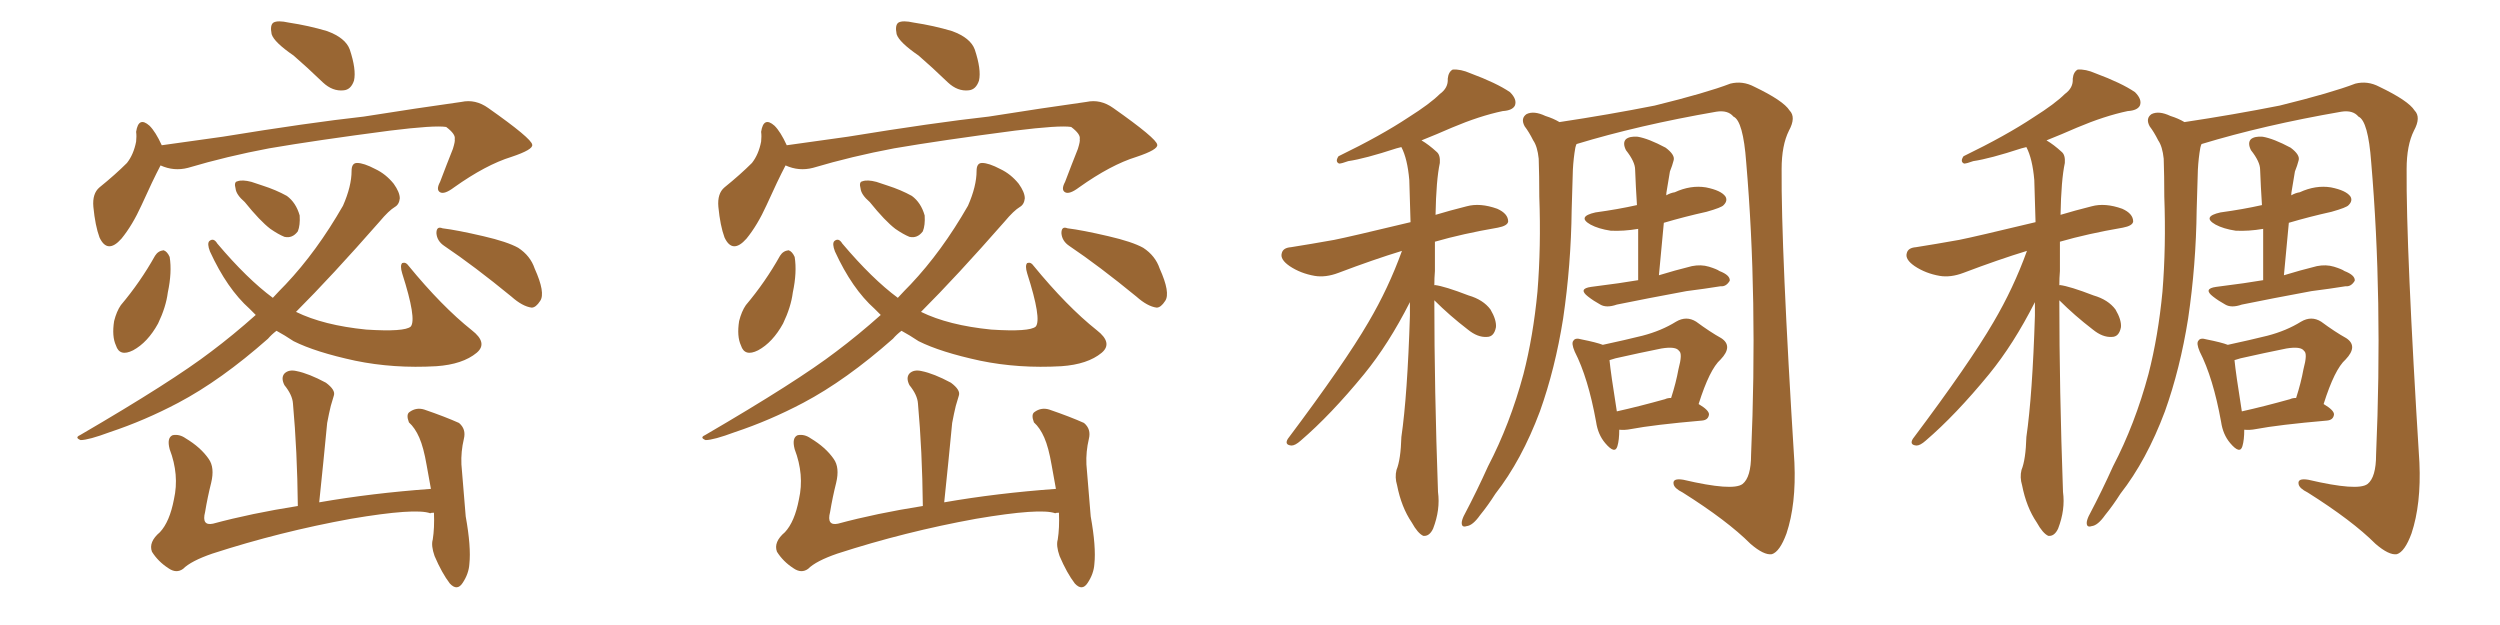 <svg xmlns="http://www.w3.org/2000/svg" xmlns:xlink="http://www.w3.org/1999/xlink" width="600" height="150"><path fill="#996633" padding="10" d="M70.46 13.33L70.46 13.33Q65.77 10.11 65.19 8.20L65.19 8.20Q64.75 6.01 65.63 5.42L65.63 5.42Q66.65 4.83 69.29 5.42L69.29 5.42Q74.12 6.15 78.52 7.47L78.52 7.47Q82.91 9.08 83.94 11.87L83.94 11.87Q85.55 16.70 84.96 19.34L84.96 19.34Q84.23 21.53 82.47 21.68L82.47 21.68Q79.83 21.97 77.49 19.78L77.49 19.78Q73.68 16.11 70.46 13.33ZM38.53 39.70L38.53 39.70Q36.62 43.36 33.98 49.22L33.98 49.22Q31.79 54.05 29.15 57.28L29.15 57.28Q25.78 61.08 23.88 56.98L23.88 56.98Q22.85 54.20 22.41 49.66L22.41 49.66Q22.12 46.44 23.88 44.97L23.88 44.97Q27.69 41.89 30.47 39.11L30.47 39.11Q32.08 37.06 32.67 33.98L32.67 33.98Q32.81 32.67 32.67 31.64L32.67 31.64Q33.25 27.83 35.89 30.18L35.89 30.18Q37.35 31.64 38.82 34.86L38.82 34.86Q46.29 33.84 53.47 32.81L53.47 32.81Q74.12 29.44 87.30 27.98L87.30 27.98Q100.20 25.93 110.74 24.46L110.74 24.46Q114.11 23.73 117.19 25.93L117.19 25.93Q127.59 33.25 127.73 34.72L127.73 34.72Q128.03 35.89 122.75 37.65L122.75 37.65Q116.60 39.55 108.98 44.97L108.98 44.97Q106.64 46.73 105.62 46.14L105.62 46.14Q104.59 45.56 105.62 43.65L105.62 43.65Q107.23 39.40 108.69 35.74L108.69 35.74Q109.28 33.84 109.13 33.40L109.13 33.40Q109.42 32.23 107.08 30.47L107.08 30.47Q104.30 30.03 93.60 31.35L93.60 31.35Q75.73 33.69 64.60 35.60L64.60 35.60Q54.49 37.50 45.12 40.28L45.12 40.28Q41.75 41.16 38.53 39.70ZM37.21 61.38L37.21 61.38Q37.94 60.21 39.26 60.06L39.26 60.06Q40.14 60.35 40.72 61.67L40.72 61.67Q41.31 65.33 40.28 70.17L40.28 70.17Q39.84 73.68 37.94 77.64L37.94 77.64Q35.45 82.18 31.93 84.08L31.93 84.08Q28.71 85.69 27.83 82.91L27.83 82.91Q26.81 80.71 27.39 77.05L27.39 77.05Q27.98 74.71 29.00 73.24L29.00 73.24Q33.69 67.68 37.21 61.38ZM58.74 48.49L58.74 48.49Q56.69 46.73 56.54 45.26L56.54 45.26Q56.10 43.65 56.98 43.51L56.98 43.51Q58.15 43.07 60.35 43.65L60.35 43.65Q61.67 44.09 62.99 44.53L62.99 44.53Q66.21 45.56 68.85 47.02L68.85 47.02Q71.04 48.63 71.92 51.71L71.92 51.71Q72.07 54.05 71.48 55.52L71.48 55.52Q70.17 57.28 68.26 56.84L68.26 56.84Q66.80 56.25 64.89 54.93L64.89 54.93Q62.40 53.03 58.74 48.49ZM106.64 59.03L106.64 59.03Q104.88 57.86 104.74 55.96L104.74 55.96Q104.74 54.20 106.20 54.79L106.20 54.79Q109.72 55.22 116.02 56.69L116.02 56.69Q121.73 58.01 124.37 59.47L124.37 59.47Q127.29 61.38 128.32 64.45L128.32 64.45Q130.96 70.31 129.64 72.22L129.64 72.22Q128.61 73.83 127.59 73.83L127.59 73.83Q125.39 73.54 122.75 71.19L122.75 71.19Q113.82 63.87 106.64 59.03ZM61.38 75.59L61.38 75.59Q60.50 74.71 59.91 74.12L59.91 74.12Q54.49 69.29 50.39 60.35L50.39 60.35Q49.66 58.45 50.24 57.86L50.24 57.86Q51.27 56.98 52.15 58.45L52.15 58.45Q59.33 66.94 65.48 71.48L65.48 71.48Q67.09 69.73 68.55 68.26L68.55 68.26Q76.03 60.35 82.32 49.37L82.32 49.37Q84.38 44.68 84.38 41.02L84.38 41.02Q84.38 39.11 85.69 39.11L85.69 39.11Q87.30 39.11 90.09 40.58L90.09 40.58Q92.58 41.75 94.48 44.09L94.48 44.09Q95.95 46.14 95.95 47.61L95.95 47.61Q95.80 49.07 94.78 49.66L94.78 49.66Q93.31 50.54 91.11 53.17L91.11 53.17Q79.54 66.36 71.04 74.85L71.04 74.85Q77.64 78.08 87.89 79.10L87.89 79.10Q97.12 79.69 98.58 78.37L98.58 78.37Q100.05 76.61 96.53 65.63L96.53 65.63Q95.95 63.72 96.53 63.13L96.53 63.13Q97.41 62.84 98.00 63.72L98.00 63.72Q106.05 73.54 113.23 79.25L113.23 79.25Q117.19 82.32 114.40 84.67L114.40 84.67Q111.04 87.45 104.74 87.89L104.74 87.89Q94.48 88.48 85.25 86.57L85.25 86.57Q75.73 84.52 70.46 81.88L70.46 81.88Q68.26 80.42 66.36 79.39L66.36 79.39Q65.19 80.27 64.31 81.30L64.31 81.30Q53.03 91.26 42.77 96.68L42.77 96.68Q34.72 100.93 26.37 103.71L26.37 103.71Q21.24 105.62 19.34 105.62L19.34 105.62Q17.87 105.03 19.19 104.44L19.19 104.44Q41.31 91.55 50.68 84.38L50.68 84.38Q55.96 80.42 61.38 75.59ZM104.15 123.05L104.15 123.05L104.15 123.05Q103.42 123.05 103.27 123.19L103.27 123.19Q99.76 121.88 84.23 124.51L84.23 124.51Q67.24 127.59 50.98 132.86L50.98 132.86Q45.85 134.62 43.95 136.52L43.95 136.52Q42.33 137.70 40.43 136.38L40.43 136.38Q37.94 134.77 36.47 132.42L36.47 132.42Q35.60 130.08 38.38 127.73L38.38 127.73Q40.72 125.24 41.75 119.82L41.75 119.82Q43.07 113.96 40.72 107.81L40.72 107.81Q39.99 105.03 41.46 104.44L41.46 104.44Q43.07 104.15 44.53 105.18L44.53 105.18Q48.19 107.37 50.10 110.16L50.10 110.16Q51.56 112.21 50.68 115.87L50.68 115.87Q49.80 119.38 49.22 122.90L49.22 122.90Q48.34 126.27 51.12 125.68L51.12 125.68Q60.35 123.19 71.48 121.44L71.48 121.44Q71.34 108.25 70.31 96.83L70.31 96.83Q70.17 94.78 68.26 92.43L68.26 92.43Q67.38 90.67 68.26 89.65L68.26 89.65Q69.29 88.62 71.19 89.06L71.19 89.06Q74.12 89.65 78.22 91.85L78.22 91.85Q80.57 93.60 80.13 94.92L80.13 94.92Q79.83 95.95 79.39 97.41L79.39 97.41Q78.96 99.17 78.52 101.51L78.52 101.51Q77.64 110.74 76.61 120.56L76.61 120.56Q89.21 118.36 103.42 117.33L103.42 117.33Q102.83 113.96 102.39 111.62L102.39 111.62Q101.66 107.37 100.63 105.03L100.63 105.03Q99.61 102.69 98.14 101.37L98.14 101.37Q97.41 99.46 98.29 98.88L98.29 98.88Q99.90 97.71 101.81 98.29L101.81 98.29Q106.93 100.05 110.16 101.51L110.16 101.51Q111.91 102.98 111.33 105.32L111.33 105.32Q110.60 108.40 110.74 111.47L110.74 111.47Q111.18 117.19 111.77 123.93L111.77 123.93Q113.09 131.25 112.65 135.35L112.65 135.35Q112.50 137.70 111.04 139.89L111.04 139.89Q109.72 141.94 107.96 140.04L107.96 140.04Q106.05 137.55 104.30 133.45L104.30 133.45Q103.42 130.96 103.86 129.49L103.86 129.49Q104.30 126.71 104.15 123.05ZM220.46 13.33L220.46 13.33Q215.77 10.11 215.19 8.20L215.19 8.20Q214.75 6.01 215.63 5.42L215.63 5.42Q216.65 4.83 219.29 5.42L219.29 5.42Q224.12 6.15 228.52 7.47L228.52 7.47Q232.91 9.08 233.94 11.87L233.94 11.87Q235.55 16.70 234.96 19.34L234.96 19.34Q234.23 21.53 232.47 21.68L232.47 21.68Q229.83 21.97 227.49 19.78L227.49 19.78Q223.68 16.11 220.46 13.33ZM188.53 39.70L188.53 39.70Q186.62 43.36 183.98 49.22L183.98 49.22Q181.79 54.05 179.15 57.28L179.15 57.28Q175.78 61.08 173.88 56.98L173.88 56.98Q172.85 54.20 172.41 49.66L172.41 49.66Q172.12 46.44 173.88 44.97L173.88 44.97Q177.69 41.89 180.47 39.11L180.47 39.11Q182.08 37.06 182.67 33.98L182.67 33.98Q182.81 32.67 182.67 31.64L182.67 31.64Q183.25 27.83 185.89 30.18L185.89 30.18Q187.35 31.64 188.82 34.86L188.82 34.86Q196.29 33.84 203.47 32.81L203.47 32.81Q224.12 29.44 237.30 27.98L237.30 27.98Q250.20 25.93 260.74 24.46L260.74 24.46Q264.11 23.73 267.19 25.93L267.19 25.93Q277.59 33.25 277.73 34.72L277.73 34.72Q278.03 35.89 272.75 37.65L272.75 37.65Q266.60 39.55 258.98 44.97L258.98 44.97Q256.64 46.73 255.62 46.14L255.62 46.14Q254.59 45.56 255.62 43.65L255.62 43.65Q257.23 39.40 258.69 35.74L258.69 35.74Q259.28 33.84 259.13 33.40L259.13 33.40Q259.42 32.23 257.08 30.47L257.08 30.47Q254.30 30.03 243.60 31.35L243.60 31.35Q225.73 33.69 214.60 35.60L214.60 35.60Q204.49 37.50 195.12 40.28L195.12 40.28Q191.75 41.16 188.53 39.70ZM187.21 61.38L187.21 61.38Q187.94 60.21 189.26 60.06L189.26 60.06Q190.14 60.35 190.72 61.67L190.72 61.67Q191.31 65.33 190.28 70.17L190.28 70.17Q189.84 73.68 187.94 77.64L187.94 77.64Q185.45 82.18 181.93 84.08L181.93 84.08Q178.71 85.69 177.83 82.91L177.83 82.91Q176.81 80.71 177.39 77.05L177.39 77.05Q177.98 74.71 179.00 73.24L179.00 73.24Q183.69 67.68 187.21 61.38ZM208.74 48.49L208.74 48.49Q206.69 46.73 206.54 45.26L206.54 45.26Q206.10 43.65 206.98 43.51L206.98 43.51Q208.15 43.07 210.35 43.65L210.35 43.65Q211.67 44.09 212.99 44.53L212.99 44.53Q216.21 45.56 218.85 47.02L218.85 47.02Q221.04 48.63 221.92 51.71L221.92 51.71Q222.07 54.05 221.48 55.52L221.48 55.52Q220.17 57.28 218.26 56.84L218.26 56.84Q216.80 56.25 214.89 54.93L214.89 54.93Q212.40 53.03 208.74 48.49ZM256.64 59.03L256.64 59.03Q254.88 57.86 254.74 55.96L254.74 55.96Q254.74 54.20 256.20 54.79L256.20 54.79Q259.72 55.22 266.02 56.69L266.02 56.69Q271.73 58.01 274.37 59.47L274.37 59.47Q277.29 61.38 278.32 64.45L278.32 64.45Q280.96 70.31 279.64 72.22L279.64 72.22Q278.61 73.83 277.59 73.83L277.59 73.83Q275.39 73.54 272.75 71.19L272.75 71.19Q263.82 63.87 256.64 59.03ZM211.38 75.59L211.38 75.59Q210.50 74.71 209.91 74.12L209.91 74.12Q204.49 69.29 200.39 60.35L200.39 60.35Q199.66 58.45 200.24 57.86L200.24 57.86Q201.27 56.98 202.15 58.45L202.15 58.45Q209.33 66.94 215.48 71.48L215.48 71.48Q217.09 69.73 218.55 68.26L218.55 68.26Q226.03 60.35 232.32 49.37L232.32 49.37Q234.38 44.68 234.38 41.02L234.38 41.02Q234.38 39.11 235.69 39.11L235.69 39.11Q237.30 39.11 240.09 40.58L240.09 40.58Q242.58 41.75 244.48 44.09L244.48 44.09Q245.95 46.14 245.95 47.61L245.95 47.61Q245.80 49.07 244.78 49.66L244.78 49.66Q243.31 50.54 241.11 53.17L241.11 53.17Q229.54 66.36 221.04 74.85L221.04 74.85Q227.64 78.08 237.89 79.10L237.89 79.10Q247.12 79.69 248.58 78.37L248.58 78.37Q250.05 76.61 246.53 65.63L246.53 65.63Q245.95 63.72 246.53 63.13L246.53 63.13Q247.41 62.84 248.00 63.72L248.00 63.72Q256.05 73.54 263.23 79.25L263.23 79.25Q267.19 82.32 264.40 84.67L264.40 84.67Q261.04 87.45 254.74 87.89L254.74 87.89Q244.48 88.48 235.25 86.57L235.25 86.57Q225.73 84.52 220.46 81.88L220.46 81.88Q218.26 80.42 216.36 79.39L216.36 79.39Q215.19 80.27 214.31 81.30L214.31 81.30Q203.03 91.26 192.77 96.68L192.77 96.68Q184.72 100.93 176.37 103.71L176.37 103.71Q171.24 105.62 169.34 105.62L169.34 105.62Q167.87 105.03 169.19 104.44L169.19 104.44Q191.31 91.55 200.68 84.38L200.68 84.38Q205.96 80.42 211.38 75.59ZM254.15 123.05L254.15 123.05L254.15 123.05Q253.42 123.05 253.27 123.19L253.27 123.19Q249.76 121.88 234.23 124.51L234.23 124.51Q217.24 127.59 200.98 132.86L200.98 132.86Q195.85 134.62 193.95 136.52L193.95 136.52Q192.33 137.70 190.43 136.38L190.43 136.38Q187.94 134.77 186.47 132.42L186.47 132.42Q185.60 130.08 188.38 127.73L188.38 127.73Q190.72 125.24 191.75 119.82L191.75 119.82Q193.07 113.96 190.72 107.81L190.72 107.81Q189.99 105.03 191.46 104.44L191.46 104.44Q193.07 104.15 194.53 105.18L194.53 105.18Q198.19 107.37 200.10 110.16L200.10 110.16Q201.56 112.21 200.68 115.87L200.68 115.87Q199.80 119.38 199.22 122.90L199.22 122.90Q198.34 126.27 201.12 125.68L201.12 125.68Q210.35 123.19 221.48 121.44L221.48 121.44Q221.34 108.25 220.31 96.83L220.31 96.83Q220.17 94.78 218.26 92.43L218.26 92.43Q217.38 90.67 218.26 89.65L218.26 89.65Q219.29 88.62 221.19 89.06L221.19 89.06Q224.12 89.65 228.22 91.85L228.22 91.85Q230.57 93.60 230.13 94.92L230.13 94.92Q229.83 95.95 229.39 97.41L229.39 97.41Q228.96 99.17 228.52 101.51L228.52 101.51Q227.64 110.74 226.61 120.56L226.61 120.56Q239.21 118.36 253.42 117.33L253.42 117.33Q252.83 113.96 252.39 111.62L252.39 111.62Q251.66 107.37 250.63 105.03L250.63 105.03Q249.61 102.69 248.14 101.37L248.14 101.37Q247.41 99.46 248.29 98.88L248.29 98.88Q249.90 97.71 251.81 98.29L251.81 98.29Q256.93 100.05 260.16 101.51L260.16 101.51Q261.91 102.98 261.33 105.32L261.33 105.32Q260.60 108.40 260.74 111.47L260.74 111.47Q261.18 117.19 261.77 123.93L261.77 123.93Q263.09 131.25 262.65 135.35L262.65 135.35Q262.50 137.70 261.04 139.89L261.04 139.89Q259.72 141.94 257.96 140.04L257.96 140.04Q256.05 137.55 254.30 133.45L254.30 133.45Q253.42 130.96 253.86 129.49L253.86 129.49Q254.30 126.71 254.15 123.05ZM344.24 72.07L344.24 72.07Q344.24 93.31 345.12 118.07L345.12 118.07Q345.70 122.31 343.95 126.86L343.95 126.86Q343.07 128.76 341.60 128.61L341.60 128.61Q340.28 128.03 338.82 125.39L338.82 125.39Q336.33 121.73 335.30 116.46L335.30 116.46Q334.72 114.55 335.16 112.79L335.16 112.79Q336.18 110.30 336.33 104.88L336.33 104.88Q337.79 94.78 338.38 75.73L338.38 75.73Q338.38 73.97 338.38 72.51L338.38 72.51Q333.25 82.62 327.39 89.79L327.39 89.79Q319.34 99.61 312.16 105.76L312.16 105.76Q310.84 106.93 309.96 106.93L309.96 106.93Q308.20 106.79 309.08 105.32L309.08 105.32Q322.71 87.16 328.42 77.34L328.42 77.34Q333.25 69.14 336.47 60.21L336.47 60.21Q329.74 62.26 321.24 65.48L321.24 65.48Q318.16 66.65 315.53 66.21L315.53 66.21Q312.16 65.63 309.52 63.87L309.52 63.87Q307.18 62.26 307.62 60.79L307.62 60.79Q307.91 59.47 309.81 59.33L309.81 59.33Q314.50 58.59 320.21 57.57L320.21 57.57Q323.88 56.84 338.53 53.32L338.53 53.32Q338.38 47.75 338.23 43.21L338.23 43.21Q337.79 38.09 336.33 35.30L336.33 35.30Q335.60 35.45 335.16 35.60L335.16 35.60Q327.54 38.09 323.58 38.67L323.58 38.67Q321.97 39.26 321.39 39.26L321.39 39.26Q320.36 38.82 321.24 37.50L321.24 37.50Q331.49 32.52 338.09 28.13L338.09 28.13Q343.21 24.90 345.56 22.56L345.56 22.56Q347.61 21.09 347.46 18.90L347.46 18.90Q347.61 17.29 348.63 16.70L348.63 16.70Q350.54 16.55 352.88 17.58L352.88 17.58Q359.18 19.92 362.40 22.12L362.40 22.12Q364.16 23.88 363.57 25.34L363.57 25.34Q362.99 26.51 360.64 26.66L360.64 26.66Q355.08 27.83 348.49 30.62L348.49 30.62Q344.82 32.23 341.16 33.69L341.16 33.69Q342.92 34.72 344.82 36.47L344.82 36.47Q345.70 37.21 345.56 39.11L345.56 39.11Q344.68 43.21 344.53 51.56L344.53 51.56Q347.90 50.54 352.00 49.51L352.00 49.51Q355.22 48.63 359.33 50.10L359.33 50.10Q361.96 51.27 361.96 53.17L361.96 53.17Q361.82 54.20 359.47 54.64L359.47 54.64Q350.98 56.10 344.38 58.01L344.38 58.01Q344.38 61.38 344.38 65.04L344.38 65.04Q344.24 66.65 344.24 68.55L344.24 68.55Q344.24 68.41 344.38 68.41L344.38 68.41Q346.73 68.70 352.44 70.90L352.44 70.90Q355.96 71.92 357.71 74.27L357.71 74.27Q359.18 76.76 359.03 78.52L359.03 78.52Q358.59 80.86 356.84 80.86L356.84 80.86Q354.64 81.01 352.29 79.10L352.29 79.10Q347.90 75.73 344.24 72.07ZM378.37 34.57L378.37 34.57Q378.22 34.86 378.08 35.45L378.08 35.45Q377.64 37.94 377.49 40.72L377.49 40.72Q377.34 45.41 377.20 50.39L377.20 50.39Q377.05 63.57 375.15 76.46L375.15 76.46Q373.24 88.48 369.58 98.73L369.58 98.73Q365.19 110.45 358.89 118.51L358.89 118.51Q357.13 121.29 355.22 123.63L355.22 123.63Q353.47 126.12 352.00 126.27L352.00 126.27Q350.68 126.71 350.83 125.24L350.83 125.24Q350.98 124.37 351.56 123.34L351.56 123.34Q354.49 117.77 357.13 111.91L357.13 111.91Q362.40 101.81 365.63 89.79L365.63 89.79Q367.97 80.71 368.99 70.02L368.99 70.02Q369.87 59.18 369.43 47.17L369.43 47.17Q369.43 42.19 369.29 38.09L369.29 38.09Q368.99 35.16 367.97 33.69L367.97 33.69Q366.94 31.64 365.92 30.32L365.92 30.32Q364.89 28.42 366.36 27.39L366.36 27.39Q368.12 26.51 370.90 27.83L370.90 27.83Q372.80 28.42 374.27 29.30L374.27 29.30Q385.99 27.54 397.12 25.34L397.12 25.34Q409.57 22.27 415.28 20.07L415.28 20.07Q418.21 19.34 421.00 20.80L421.00 20.80Q428.03 24.17 429.49 26.51L429.49 26.51Q431.10 28.13 429.35 31.35L429.35 31.35Q427.59 34.86 427.59 40.58L427.59 40.58Q427.44 59.47 430.66 111.04L430.66 111.04Q431.10 121.00 428.76 128.03L428.76 128.03Q427.15 132.42 425.24 133.01L425.24 133.01Q423.34 133.30 420.12 130.52L420.12 130.52Q414.55 124.95 403.86 118.21L403.86 118.21Q401.81 117.19 401.66 116.16L401.66 116.16Q401.37 114.70 404.00 115.14L404.00 115.14Q415.87 117.92 418.21 116.16L418.21 116.16Q420.26 114.55 420.26 109.13L420.26 109.13Q421.88 71.63 419.09 38.96L419.09 38.96Q418.36 29.00 416.02 27.98L416.02 27.98Q414.70 26.37 411.91 26.81L411.91 26.81Q393.31 30.03 378.37 34.57ZM393.16 67.24L393.16 67.24Q393.16 60.79 393.16 54.93L393.16 54.93Q389.65 55.52 386.57 55.37L386.57 55.37Q383.64 54.93 381.74 53.91L381.74 53.91Q378.37 52.00 382.91 50.98L382.91 50.98Q388.33 50.24 392.87 49.22L392.87 49.22Q392.58 44.82 392.43 40.72L392.43 40.72Q392.43 38.82 390.23 36.04L390.23 36.04Q389.36 34.28 390.23 33.40L390.23 33.40Q391.11 32.67 393.02 32.81L393.02 32.81Q395.65 33.25 399.76 35.45L399.76 35.45Q402.10 37.21 401.66 38.53L401.66 38.53Q401.37 39.70 400.78 41.16L400.78 41.16Q400.49 42.92 400.05 45.56L400.05 45.56Q399.90 46.29 399.90 46.88L399.90 46.88Q400.93 46.29 401.95 46.14L401.95 46.14Q405.76 44.38 409.42 44.97L409.42 44.97Q413.09 45.70 414.11 47.17L414.11 47.17Q414.70 48.19 413.67 49.22L413.67 49.22Q413.23 49.80 409.57 50.83L409.57 50.83Q404.30 52.00 399.32 53.47L399.32 53.47Q398.73 59.47 398.14 66.06L398.14 66.06Q401.95 64.89 406.05 63.87L406.05 63.87Q408.25 63.43 410.16 64.01L410.16 64.01Q412.06 64.60 412.65 65.04L412.65 65.04Q415.28 66.06 415.14 67.38L415.14 67.38Q414.26 68.85 412.94 68.70L412.94 68.70Q409.28 69.29 404.74 69.87L404.74 69.87Q395.21 71.63 388.04 73.10L388.04 73.10Q385.55 73.97 384.08 73.10L384.08 73.10Q382.47 72.22 381.15 71.19L381.15 71.19Q378.66 69.29 381.88 68.85L381.88 68.85Q385.25 68.41 388.48 67.97L388.48 67.97Q390.53 67.68 393.16 67.24ZM388.62 103.13L388.62 103.13Q388.62 105.62 388.18 107.08L388.18 107.08Q387.60 109.13 385.25 106.35L385.25 106.35Q383.50 104.30 383.06 101.22L383.06 101.22Q381.15 90.67 377.93 84.38L377.93 84.38Q377.05 82.32 377.64 81.74L377.64 81.74Q378.08 81.01 379.54 81.45L379.54 81.45Q383.20 82.18 384.67 82.76L384.67 82.76Q390.09 81.59 394.19 80.57L394.19 80.57Q398.73 79.39 402.25 77.20L402.25 77.20Q404.74 75.73 407.08 77.20L407.08 77.20Q410.45 79.69 413.09 81.15L413.09 81.15Q416.02 83.06 412.94 86.28L412.94 86.28Q410.30 88.62 407.67 96.97L407.67 96.97Q410.16 98.44 410.16 99.46L410.16 99.46Q410.01 100.78 408.54 100.93L408.54 100.93Q396.83 101.95 391.41 102.98L391.41 102.98Q389.94 103.27 388.62 103.13ZM399.61 95.80L399.61 95.80L399.61 95.80Q400.20 95.51 401.07 95.51L401.07 95.51Q402.25 91.85 402.83 88.62L402.83 88.62Q403.86 84.81 402.98 84.23L402.98 84.23Q402.25 83.06 398.73 83.64L398.73 83.64Q393.60 84.67 387.74 85.99L387.74 85.99Q386.87 86.28 386.28 86.43L386.28 86.43Q386.57 89.50 388.04 98.73L388.04 98.73Q393.31 97.56 399.61 95.80ZM494.24 72.07L494.24 72.07Q494.24 93.31 495.12 118.07L495.12 118.07Q495.70 122.31 493.95 126.86L493.95 126.86Q493.07 128.76 491.60 128.61L491.60 128.61Q490.28 128.03 488.82 125.39L488.82 125.39Q486.33 121.73 485.30 116.46L485.30 116.46Q484.72 114.55 485.16 112.79L485.16 112.79Q486.18 110.30 486.33 104.88L486.33 104.88Q487.79 94.78 488.38 75.73L488.38 75.73Q488.38 73.97 488.38 72.51L488.38 72.51Q483.25 82.62 477.39 89.79L477.39 89.79Q469.34 99.61 462.16 105.76L462.16 105.76Q460.84 106.93 459.96 106.93L459.96 106.93Q458.20 106.79 459.08 105.32L459.08 105.32Q472.71 87.16 478.42 77.34L478.42 77.34Q483.25 69.14 486.47 60.21L486.47 60.21Q479.74 62.26 471.24 65.48L471.24 65.48Q468.16 66.65 465.53 66.21L465.53 66.21Q462.16 65.63 459.52 63.87L459.52 63.87Q457.18 62.26 457.62 60.79L457.62 60.79Q457.91 59.47 459.81 59.33L459.81 59.33Q464.50 58.59 470.21 57.57L470.21 57.57Q473.88 56.84 488.53 53.32L488.53 53.32Q488.38 47.75 488.23 43.21L488.23 43.21Q487.79 38.09 486.33 35.30L486.33 35.30Q485.60 35.45 485.16 35.60L485.16 35.60Q477.54 38.09 473.58 38.67L473.58 38.67Q471.97 39.26 471.39 39.26L471.39 39.26Q470.36 38.82 471.24 37.50L471.24 37.50Q481.49 32.52 488.09 28.13L488.09 28.13Q493.21 24.90 495.56 22.56L495.56 22.56Q497.61 21.09 497.46 18.90L497.46 18.90Q497.61 17.29 498.63 16.70L498.63 16.70Q500.54 16.55 502.88 17.58L502.88 17.58Q509.18 19.92 512.40 22.12L512.40 22.12Q514.16 23.88 513.57 25.34L513.57 25.34Q512.99 26.51 510.64 26.66L510.64 26.66Q505.08 27.83 498.49 30.62L498.49 30.62Q494.82 32.23 491.16 33.69L491.16 33.69Q492.92 34.72 494.82 36.47L494.82 36.47Q495.70 37.21 495.56 39.11L495.56 39.11Q494.68 43.21 494.53 51.56L494.53 51.56Q497.90 50.54 502.00 49.51L502.00 49.51Q505.22 48.63 509.33 50.10L509.33 50.10Q511.96 51.27 511.96 53.17L511.96 53.17Q511.82 54.20 509.47 54.64L509.47 54.64Q500.98 56.10 494.38 58.01L494.38 58.01Q494.38 61.38 494.38 65.04L494.38 65.04Q494.24 66.65 494.24 68.55L494.24 68.55Q494.24 68.41 494.38 68.41L494.38 68.41Q496.73 68.70 502.44 70.90L502.44 70.90Q505.96 71.92 507.71 74.27L507.71 74.27Q509.18 76.76 509.03 78.52L509.03 78.52Q508.59 80.86 506.84 80.86L506.84 80.86Q504.64 81.01 502.29 79.10L502.29 79.10Q497.90 75.73 494.24 72.07ZM528.37 34.57L528.37 34.57Q528.22 34.86 528.08 35.45L528.08 35.45Q527.64 37.94 527.49 40.72L527.49 40.72Q527.34 45.41 527.20 50.39L527.20 50.39Q527.05 63.57 525.15 76.46L525.15 76.46Q523.24 88.48 519.58 98.73L519.58 98.73Q515.19 110.45 508.89 118.51L508.89 118.51Q507.13 121.29 505.22 123.63L505.22 123.63Q503.47 126.12 502.00 126.27L502.00 126.27Q500.68 126.71 500.83 125.24L500.83 125.24Q500.98 124.37 501.56 123.34L501.56 123.34Q504.49 117.77 507.13 111.91L507.13 111.91Q512.40 101.81 515.63 89.79L515.63 89.79Q517.97 80.71 518.99 70.02L518.99 70.02Q519.87 59.18 519.43 47.17L519.43 47.17Q519.43 42.19 519.29 38.09L519.29 38.09Q518.99 35.16 517.97 33.69L517.97 33.69Q516.94 31.64 515.92 30.32L515.92 30.32Q514.89 28.42 516.36 27.39L516.36 27.39Q518.12 26.51 520.90 27.83L520.90 27.83Q522.80 28.42 524.27 29.30L524.27 29.30Q535.99 27.54 547.12 25.34L547.12 25.34Q559.57 22.27 565.28 20.07L565.28 20.07Q568.21 19.34 571.00 20.80L571.00 20.80Q578.03 24.17 579.49 26.51L579.49 26.51Q581.10 28.13 579.35 31.35L579.35 31.35Q577.59 34.86 577.59 40.58L577.59 40.58Q577.44 59.47 580.66 111.04L580.66 111.04Q581.10 121.00 578.76 128.03L578.76 128.03Q577.15 132.42 575.24 133.01L575.24 133.01Q573.34 133.30 570.12 130.52L570.12 130.52Q564.55 124.95 553.86 118.21L553.86 118.21Q551.81 117.19 551.66 116.16L551.66 116.16Q551.37 114.70 554.00 115.14L554.00 115.14Q565.87 117.92 568.21 116.16L568.21 116.16Q570.26 114.55 570.26 109.13L570.26 109.13Q571.88 71.63 569.09 38.96L569.09 38.96Q568.36 29.00 566.02 27.98L566.02 27.98Q564.70 26.37 561.91 26.81L561.91 26.81Q543.31 30.03 528.37 34.57ZM543.16 67.24L543.16 67.24Q543.16 60.79 543.16 54.93L543.16 54.93Q539.65 55.52 536.57 55.37L536.57 55.37Q533.64 54.93 531.74 53.91L531.74 53.91Q528.37 52.00 532.91 50.98L532.91 50.98Q538.33 50.24 542.87 49.22L542.87 49.22Q542.58 44.82 542.43 40.72L542.43 40.72Q542.43 38.82 540.23 36.04L540.23 36.04Q539.36 34.28 540.23 33.40L540.23 33.40Q541.11 32.67 543.02 32.81L543.02 32.81Q545.65 33.25 549.76 35.45L549.76 35.45Q552.10 37.21 551.66 38.53L551.66 38.53Q551.37 39.70 550.78 41.16L550.78 41.16Q550.49 42.92 550.05 45.56L550.05 45.56Q549.90 46.29 549.90 46.88L549.90 46.88Q550.93 46.29 551.95 46.14L551.95 46.14Q555.76 44.38 559.42 44.97L559.42 44.97Q563.09 45.70 564.11 47.17L564.11 47.17Q564.70 48.19 563.67 49.22L563.67 49.22Q563.23 49.80 559.57 50.83L559.57 50.83Q554.30 52.00 549.32 53.47L549.32 53.47Q548.73 59.47 548.14 66.06L548.14 66.06Q551.95 64.89 556.05 63.87L556.05 63.87Q558.25 63.43 560.16 64.01L560.16 64.01Q562.06 64.60 562.65 65.04L562.65 65.04Q565.28 66.06 565.14 67.38L565.14 67.38Q564.26 68.85 562.94 68.70L562.94 68.70Q559.28 69.29 554.74 69.87L554.74 69.87Q545.21 71.63 538.04 73.10L538.04 73.10Q535.55 73.97 534.08 73.10L534.08 73.10Q532.47 72.22 531.15 71.19L531.15 71.19Q528.66 69.29 531.88 68.85L531.88 68.85Q535.25 68.41 538.48 67.97L538.48 67.97Q540.53 67.68 543.16 67.24ZM538.62 103.13L538.62 103.13Q538.62 105.62 538.18 107.08L538.18 107.08Q537.60 109.13 535.25 106.35L535.25 106.35Q533.50 104.30 533.06 101.22L533.06 101.22Q531.15 90.67 527.93 84.38L527.93 84.38Q527.05 82.32 527.64 81.74L527.64 81.74Q528.08 81.01 529.54 81.45L529.54 81.45Q533.20 82.18 534.67 82.76L534.67 82.76Q540.09 81.59 544.19 80.57L544.19 80.57Q548.73 79.39 552.25 77.20L552.25 77.20Q554.74 75.73 557.08 77.20L557.08 77.20Q560.45 79.69 563.09 81.15L563.09 81.15Q566.02 83.06 562.94 86.28L562.94 86.28Q560.30 88.62 557.67 96.97L557.67 96.97Q560.16 98.44 560.16 99.46L560.16 99.46Q560.01 100.78 558.54 100.93L558.54 100.93Q546.83 101.95 541.41 102.98L541.41 102.98Q539.94 103.27 538.62 103.13ZM549.61 95.80L549.61 95.80L549.61 95.80Q550.20 95.51 551.07 95.51L551.07 95.51Q552.25 91.85 552.83 88.62L552.83 88.62Q553.86 84.81 552.98 84.23L552.98 84.23Q552.25 83.06 548.73 83.64L548.73 83.64Q543.60 84.67 537.74 85.99L537.74 85.99Q536.87 86.28 536.28 86.43L536.28 86.43Q536.57 89.50 538.04 98.73L538.04 98.73Q543.31 97.56 549.61 95.80Z"/></svg>